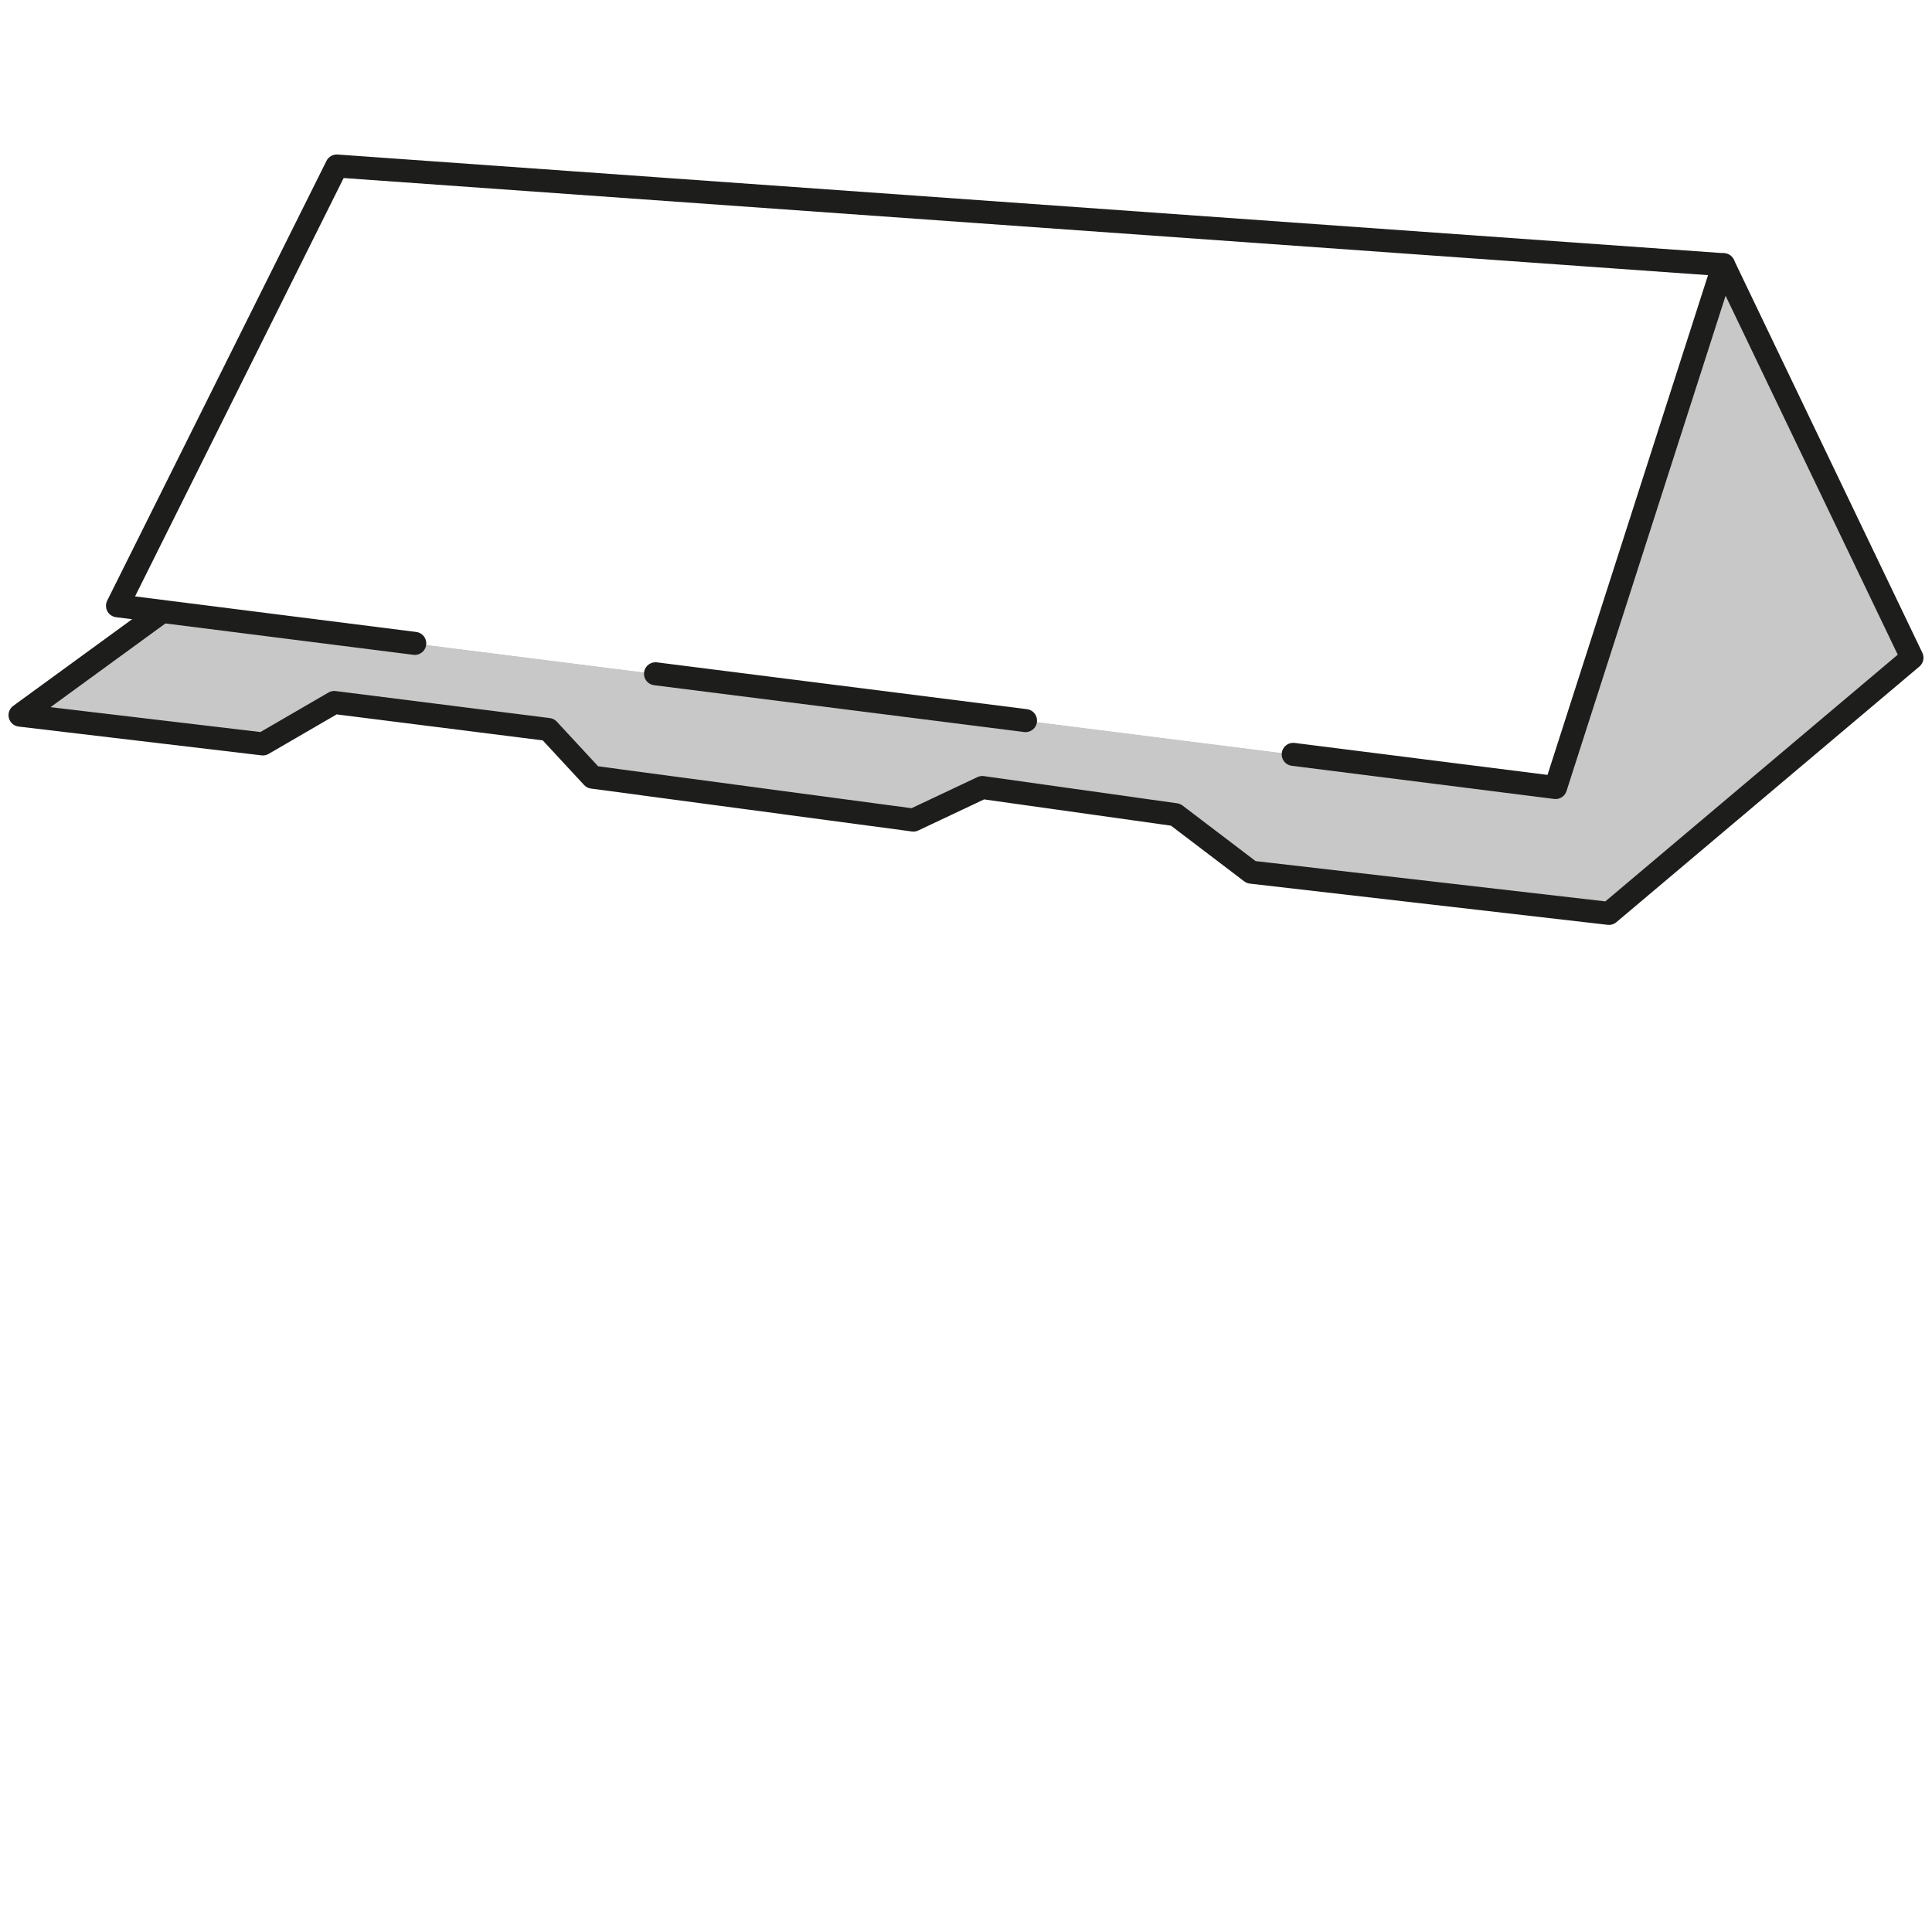 <?xml version="1.0" encoding="UTF-8"?><svg id="Laag_2" xmlns="http://www.w3.org/2000/svg" viewBox="0 0 251.73 251.73"><defs><style>.cls-1,.cls-2,.cls-3{fill:#fff;}.cls-4{fill:#c8c8c8;}.cls-2{stroke-width:2.15px;}.cls-2,.cls-3,.cls-5{stroke:#1d1d1b;stroke-linecap:round;stroke-linejoin:round;}.cls-3,.cls-5{stroke-width:3px;}.cls-5{fill:none;}</style></defs><g id="vouwkalender-bevestiging-insteeklip"><rect class="cls-1" width="251.73" height="251.73"/><polygon class="cls-4" points="224.56 36.88 249.12 85.7 209.64 119.01 163.02 113.64 153.17 106.15 127.45 101.51 119.01 106.85 77.2 101.26 71.45 95.05 43.55 91.53 32.97 96.78 2.61 93.18 19.66 80.76 224.56 36.88"/><polyline class="cls-5" points="224.56 34.49 249.12 85.7 209.64 119.01 163.02 113.64 153.17 106.15 127.99 102.61 119.01 106.85 77.2 101.26 71.45 95.05 43.55 91.53 34.25 96.93 2.61 93.18 21.15 79.67"/><polygon class="cls-1" points="43.88 21.63 223.45 34.49 202.68 102.61 15.31 78.93 43.88 21.63"/><polyline class="cls-3" points="168.5 98.29 202.68 102.61 224.56 34.49 43.88 21.63 15.31 78.93 54.04 83.83"/><line class="cls-3" x1="85.41" y1="87.79" x2="133.62" y2="93.89"/><line class="cls-2" x1="43.88" y1="21.63" x2="224.56" y2="34.49"/></g></svg>